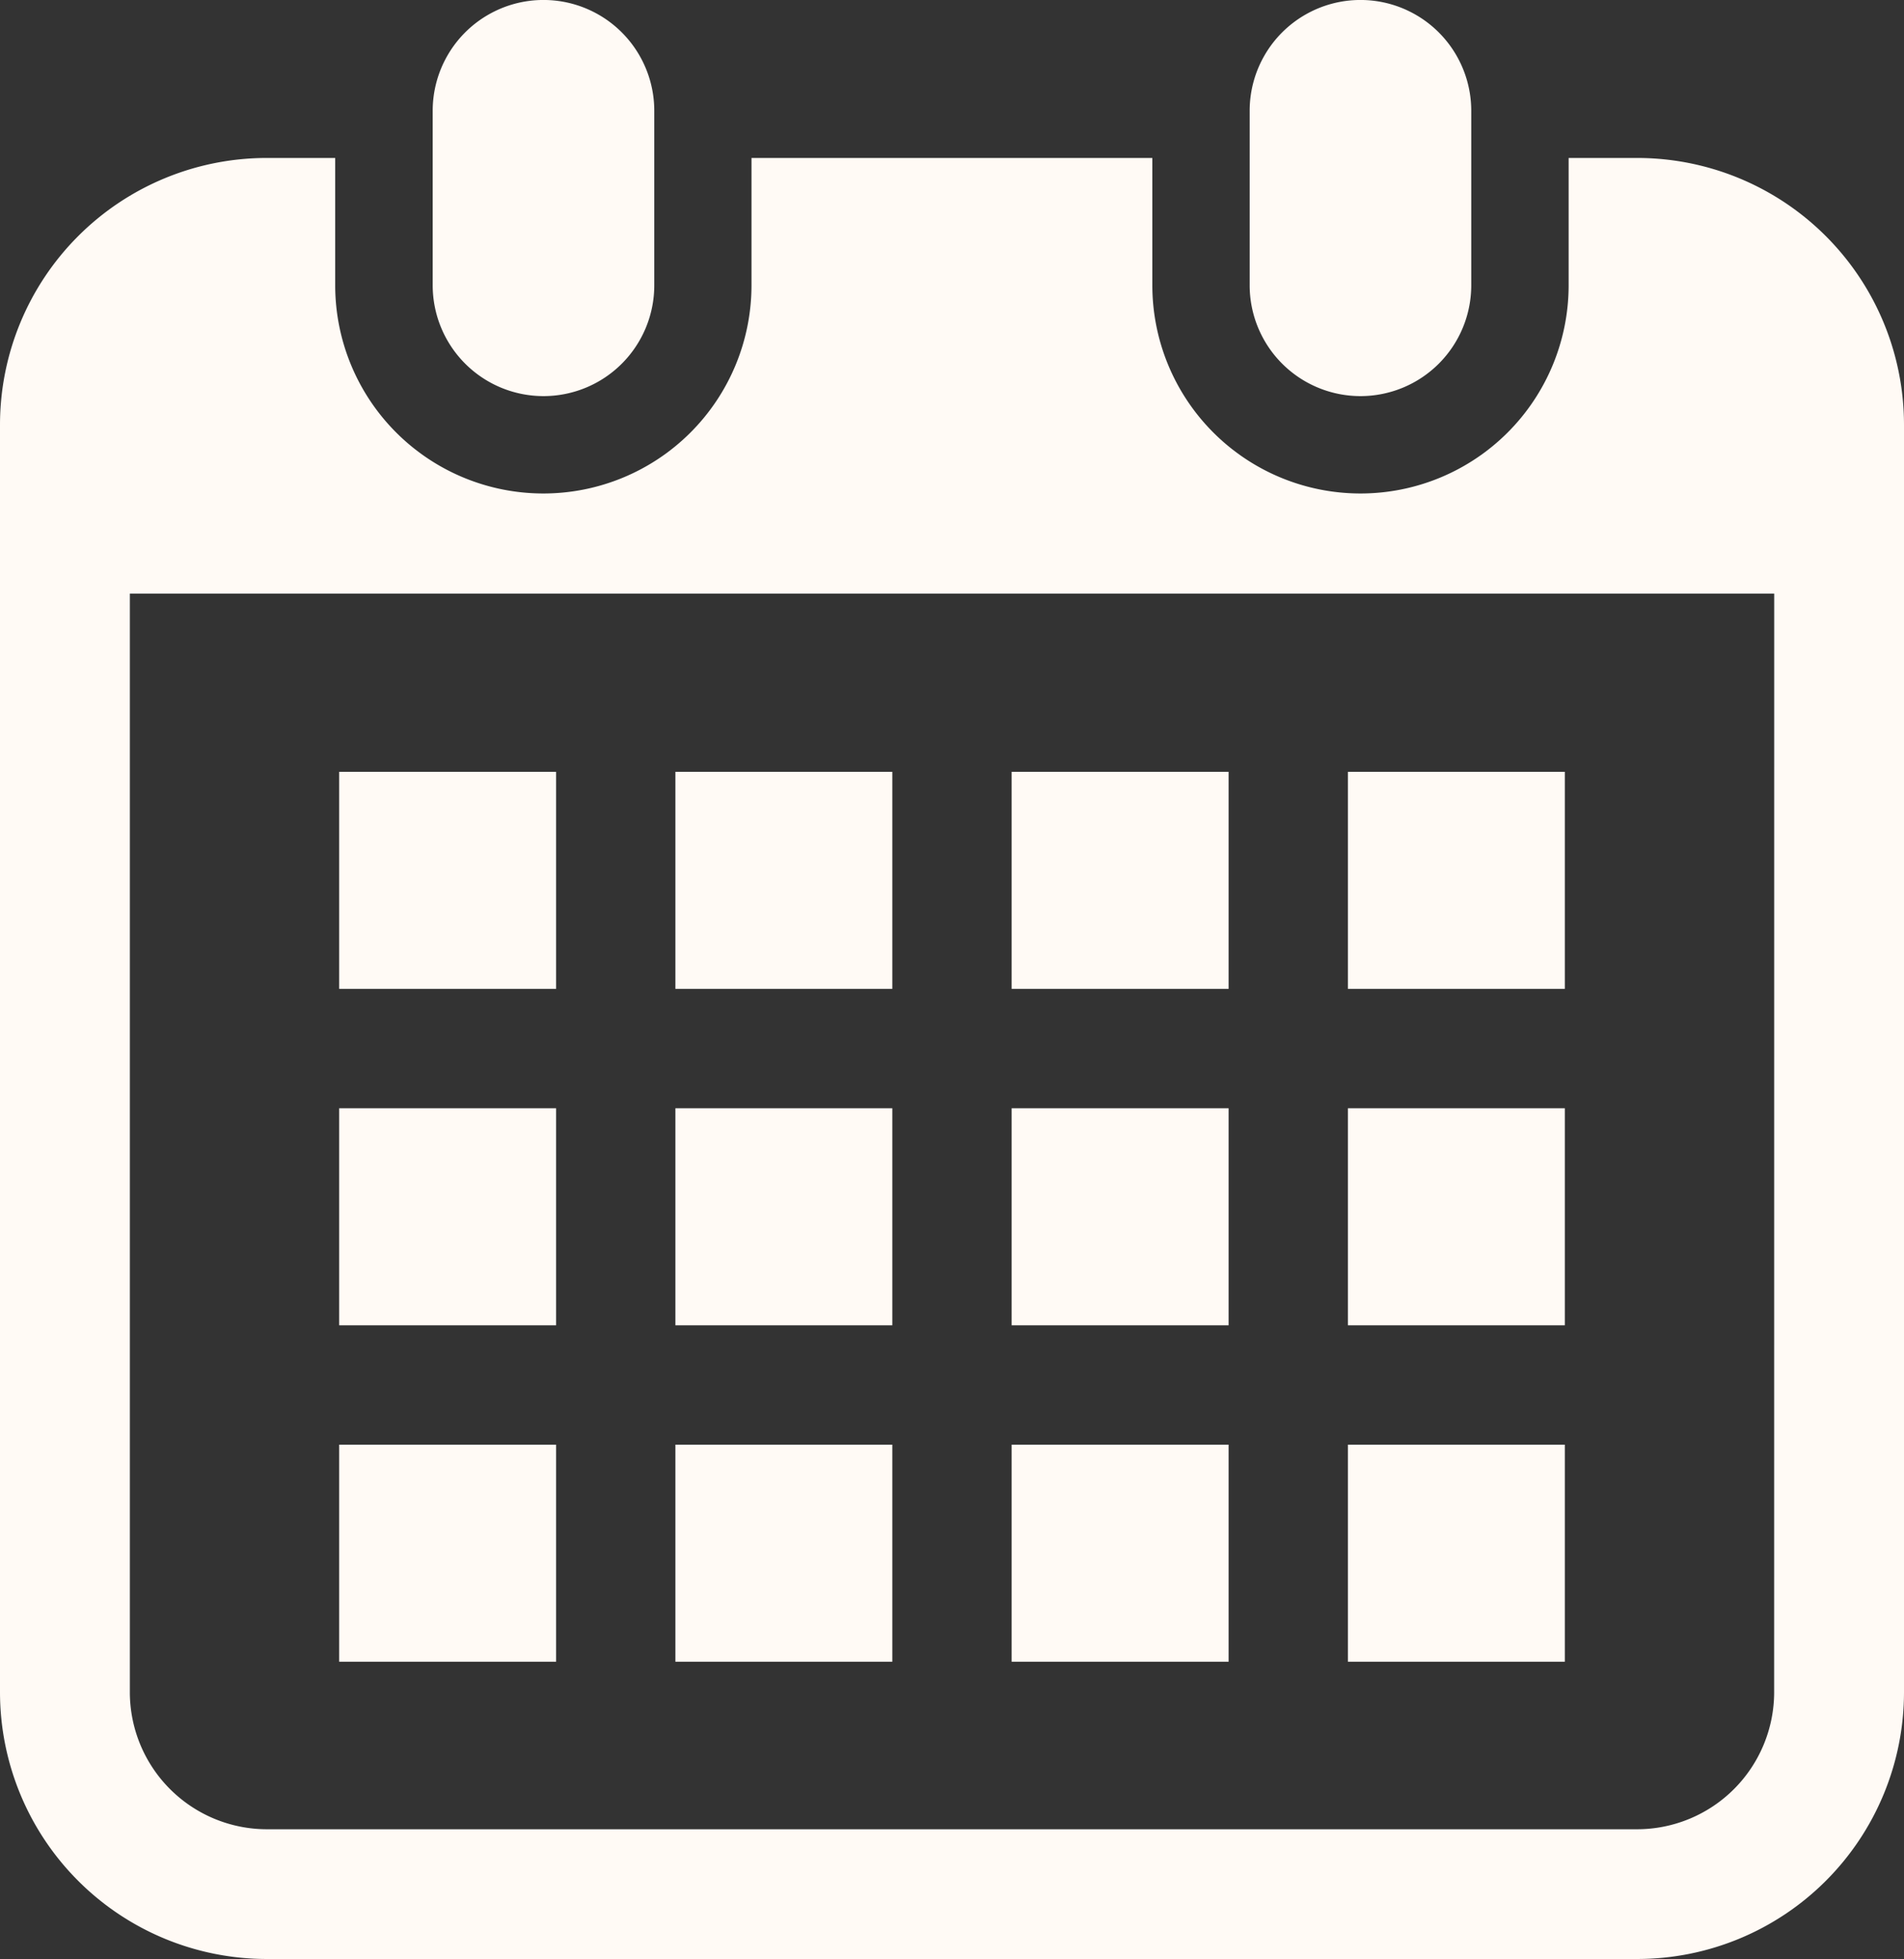 <svg xmlns="http://www.w3.org/2000/svg" width="34.019" height="34.985" viewBox="0 0 34.019 34.985">
  <rect x="0" y="0" width="34.019" height="34.985" fill="#333333" stroke="none"/>
  <g id="カレンダーのフリーアイコン4" transform="translate(-7.073)">
    <path id="パス_1050" data-name="パス 1050" d="M122.2,7.074a1.979,1.979,0,0,0,1.979-1.98V1.979a1.979,1.979,0,0,0-3.959,0V5.094A1.98,1.98,0,0,0,122.2,7.074Z" transform="translate(-105.416)" fill="#fffaf5"/>
    <path id="パス_1051" data-name="パス 1051" d="M335.823,7.074a1.979,1.979,0,0,0,1.979-1.98V1.979a1.979,1.979,0,0,0-3.959,0V5.094A1.98,1.98,0,0,0,335.823,7.074Z" transform="translate(-304.442)" fill="#fffaf5"/>
    <path id="パス_1052" data-name="パス 1052" d="M36.325,41.287H35.1V43.56a3.719,3.719,0,1,1-7.438,0V41.287H20.5V43.56a3.719,3.719,0,1,1-7.438,0V41.287H11.84a4.767,4.767,0,0,0-4.767,4.767v22.63a4.767,4.767,0,0,0,4.767,4.767H36.325a4.767,4.767,0,0,0,4.767-4.767V46.054A4.767,4.767,0,0,0,36.325,41.287Zm2.447,27.4a2.45,2.45,0,0,1-2.447,2.447H11.84a2.45,2.45,0,0,1-2.447-2.447V49.067h29.38Z" transform="translate(0 -38.466)" fill="#fffaf5"/>
    <rect id="長方形_2357" data-name="長方形 2357" width="3.876" height="3.876" transform="translate(19.14 25.8)" fill="#fffaf5"/>
    <rect id="長方形_2358" data-name="長方形 2358" width="3.876" height="3.876" transform="translate(19.14 19.792)" fill="#fffaf5"/>
    <rect id="長方形_2359" data-name="長方形 2359" width="3.876" height="3.876" transform="translate(13.133 25.8)" fill="#fffaf5"/>
    <rect id="長方形_2360" data-name="長方形 2360" width="3.876" height="3.876" transform="translate(13.133 19.792)" fill="#fffaf5"/>
    <rect id="長方形_2361" data-name="長方形 2361" width="3.876" height="3.876" transform="translate(31.156 13.784)" fill="#fffaf5"/>
    <rect id="長方形_2362" data-name="長方形 2362" width="3.877" height="3.876" transform="translate(25.148 13.784)" fill="#fffaf5"/>
    <rect id="長方形_2363" data-name="長方形 2363" width="3.877" height="3.876" transform="translate(25.148 19.792)" fill="#fffaf5"/>
    <rect id="長方形_2364" data-name="長方形 2364" width="3.876" height="3.876" transform="translate(31.156 25.8)" fill="#fffaf5"/>
    <rect id="長方形_2365" data-name="長方形 2365" width="3.876" height="3.876" transform="translate(31.156 19.792)" fill="#fffaf5"/>
    <rect id="長方形_2366" data-name="長方形 2366" width="3.877" height="3.876" transform="translate(25.148 25.8)" fill="#fffaf5"/>
    <rect id="長方形_2367" data-name="長方形 2367" width="3.876" height="3.876" transform="translate(19.14 13.784)" fill="#fffaf5"/>
    <rect id="長方形_2368" data-name="長方形 2368" width="3.876" height="3.876" transform="translate(13.133 13.784)" fill="#fffaf5"/>
  </g>
</svg>
